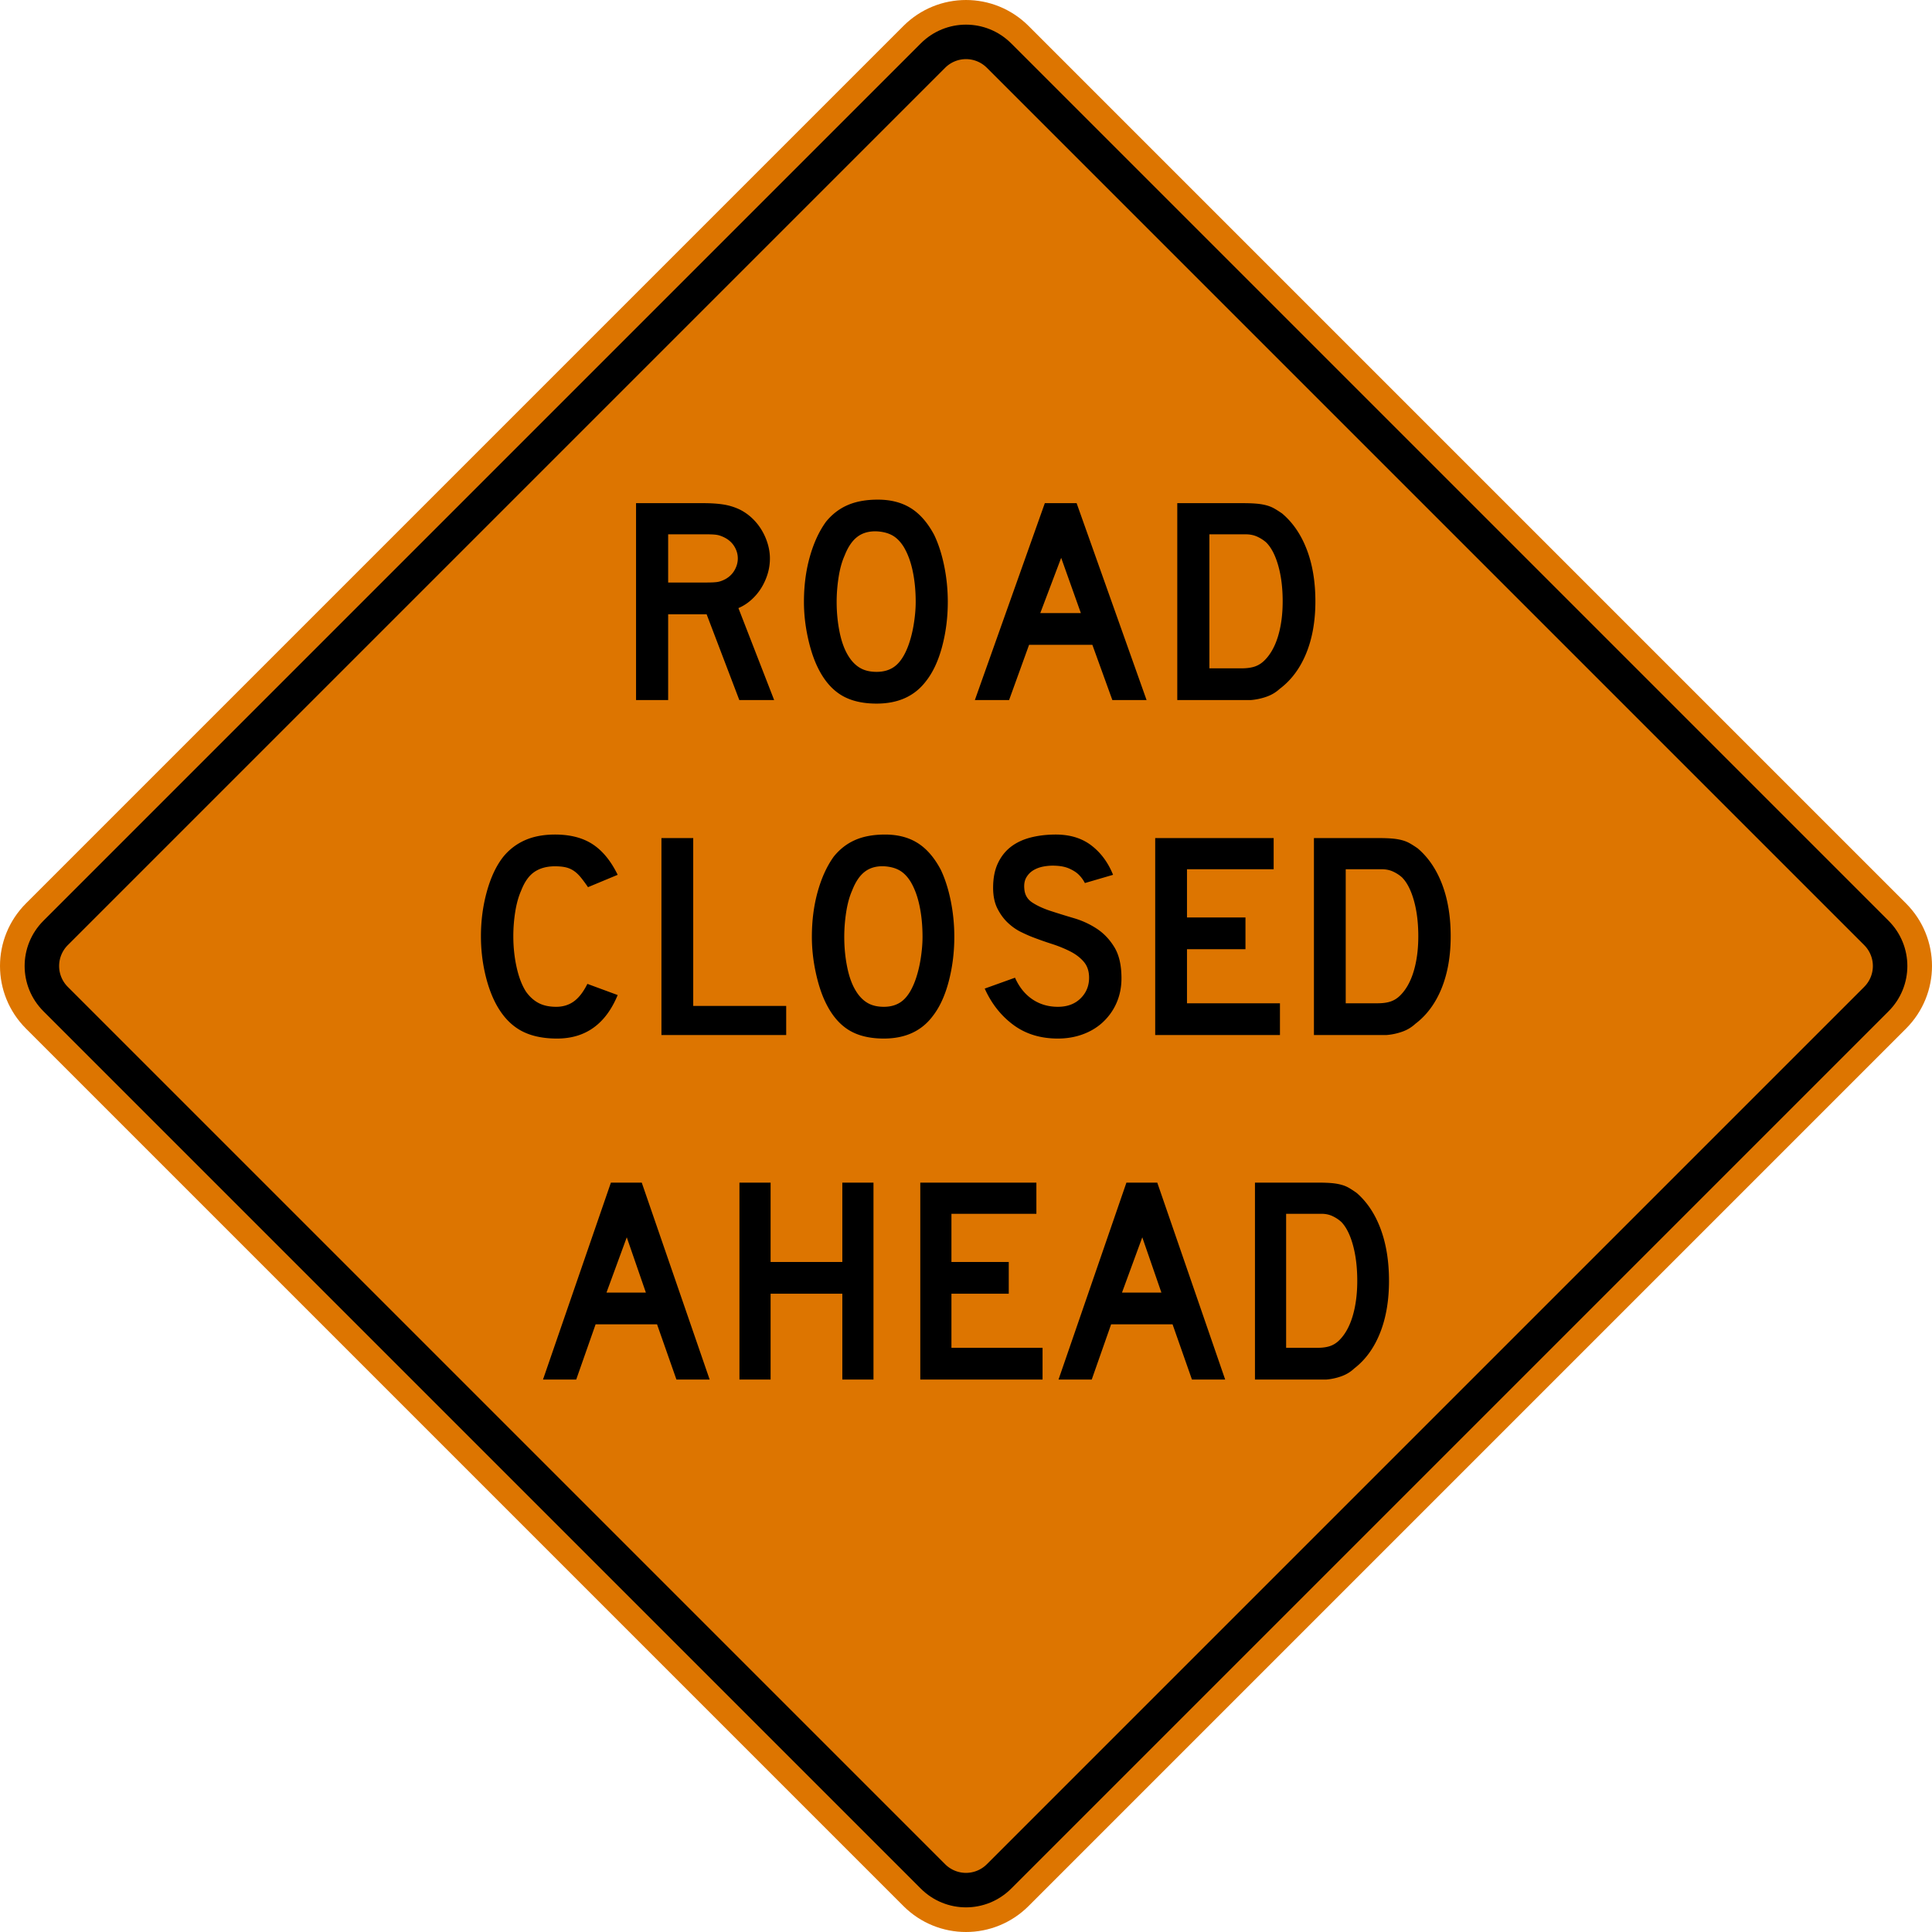 <svg xmlns="http://www.w3.org/2000/svg" width="1226.296" height="1226.296" version="1.0">
    <path transform="rotate(-45)" style="color:#000;fill:#dd7500;fill-opacity:1;fill-rule:nonzero;stroke:none;stroke-width:.874;stroke-linecap:butt;stroke-linejoin:miter;stroke-miterlimit:4;stroke-dashoffset:0;stroke-opacity:1;marker:none;marker-start:none;marker-mid:none;marker-end:none;visibility:visible;display:inline;overflow:visible" d="M-393.75 417.122h787.5c31.163 0 56.25 25.088 56.25 56.25v787.5c0 31.163-25.087 56.25-56.25 56.25h-787.5c-31.163 0-56.25-25.087-56.25-56.25v-787.5c0-31.162 25.087-56.25 56.25-56.25z"/>
    <path transform="rotate(-45)" style="color:#000;fill:#000;fill-opacity:1;fill-rule:nonzero;stroke:none;stroke-width:.874;stroke-linecap:butt;stroke-linejoin:miter;stroke-miterlimit:4;stroke-dashoffset:0;stroke-opacity:1;marker:none;marker-start:none;marker-mid:none;marker-end:none;visibility:visible;display:inline;overflow:visible" d="M-393.75 432.747h787.5c22.506 0 40.625 18.119 40.625 40.625v787.5c0 22.507-18.119 40.625-40.625 40.625h-787.5c-22.506 0-40.625-18.118-40.625-40.625v-787.5c0-22.506 18.119-40.625 40.625-40.625z"/>
    <path transform="rotate(-45)" style="color:#000;fill:#dd7500;fill-opacity:1;fill-rule:nonzero;stroke:none;stroke-width:.874;stroke-linecap:butt;stroke-linejoin:miter;stroke-miterlimit:4;stroke-dashoffset:0;stroke-opacity:1;marker:none;marker-start:none;marker-mid:none;marker-end:none;visibility:visible;display:inline;overflow:visible" d="M-393.75 454.622h787.5a18.709 18.709 0 0 1 18.75 18.75v787.5a18.709 18.709 0 0 1-18.75 18.75h-787.5a18.709 18.709 0 0 1-18.75-18.75v-787.5a18.709 18.709 0 0 1 18.75-18.75z"/>
    <path transform="scale(1.015 .985)" style="font-size:189.387px;font-style:normal;font-variant:normal;font-weight:400;font-stretch:normal;text-align:center;line-height:125%;writing-mode:lr-tb;text-anchor:middle;font-family:Roadgeek 2005 Series D;stroke:none;fill:#000" d="m462.334 451.124-20.454-55.299h-24.049v55.3h-20.078V324.232h41.856c4.924 0 9.154.284 12.689.852a36.33 36.33 0 0 1 10.036 3.13c2.778 1.387 5.336 3.186 7.673 5.395a35.476 35.476 0 0 1 6.06 7.574 39.023 39.023 0 0 1 3.976 9.092c.948 3.221 1.422 6.41 1.422 9.565 0 3.41-.474 6.725-1.422 9.944a39.03 39.03 0 0 1-3.976 9.088 34.652 34.652 0 0 1-6.248 7.67c-2.462 2.273-5.146 4.042-8.051 5.306l22.35 59.275h-21.784zm-.948-91.283c0-2.65-.693-5.176-2.08-7.574-1.387-2.399-3.345-4.293-5.872-5.684-1.642-.883-3.157-1.482-4.546-1.798-1.39-.316-3.725-.474-7.008-.474h-24.049v31.06h24.05c3.159 0 5.464-.126 6.914-.379 1.451-.252 2.997-.821 4.639-1.708 2.527-1.387 4.485-3.311 5.872-5.773 1.387-2.462 2.08-5.019 2.08-7.67zM592.7 387.866c0 10.103-1.2 19.763-3.598 28.98-2.399 9.216-5.808 16.666-10.227 22.35-7.07 9.466-17.297 14.2-30.679 14.2-8.966 0-16.352-1.83-22.159-5.49-5.806-3.661-10.603-9.406-14.391-17.236-2.65-5.429-4.797-12.025-6.438-19.79-1.642-7.763-2.463-15.434-2.463-23.014 0-10.476 1.231-20.196 3.694-29.16 2.462-8.965 5.839-16.477 10.131-22.538 3.788-4.797 8.302-8.364 13.542-10.701 5.24-2.337 11.52-3.506 18.842-3.506 8.08 0 14.96 1.832 20.641 5.494 5.682 3.662 10.543 9.406 14.585 17.232 2.651 5.683 4.734 12.312 6.248 19.888 1.514 7.575 2.271 15.339 2.272 23.291zm-20.073 0c0-7.193-.631-13.852-1.893-19.977-1.262-6.124-3.157-11.333-5.684-15.625-2.02-3.283-4.322-5.681-6.91-7.196-2.587-1.514-5.775-2.398-9.562-2.653-4.924-.25-9.028.887-12.31 3.41-3.284 2.524-5.998 6.628-8.144 12.311-1.642 3.788-2.873 8.364-3.693 13.73-.821 5.365-1.232 10.699-1.232 16 0 6.82.631 13.387 1.893 19.7 1.262 6.314 3.155 11.49 5.679 15.527 2.023 3.283 4.422 5.745 7.198 7.387 2.776 1.641 6.185 2.462 10.227 2.462 4.67 0 8.552-1.262 11.646-3.786 3.094-2.524 5.714-6.627 7.86-12.31.632-1.642 1.264-3.63 1.896-5.965a79.264 79.264 0 0 0 1.61-7.386c.441-2.59.788-5.21 1.04-7.86.253-2.652.379-5.24.379-7.769zm122.985 63.258-12.502-35.602h-39.579l-12.501 35.602h-21.402l43.752-126.891h19.882l43.752 126.891h-21.402zm-32.008-91.664-13.068 35.608h25.379l-12.311-35.608zm158.969 28.03c0 12.755-1.926 23.96-5.777 33.618-3.851 9.658-9.376 17.265-16.573 22.82-2.4 2.274-5.21 3.978-8.43 5.113-3.22 1.135-6.47 1.83-9.753 2.083h-45.832V324.233h40.908c3.16 0 5.907.095 8.242.286 2.335.19 4.449.538 6.343 1.043 1.894.505 3.598 1.2 5.112 2.084 1.514.884 3.155 1.956 4.924 3.216 6.693 5.81 11.839 13.545 15.437 23.202 3.6 9.658 5.399 20.8 5.399 33.427zm-20.454 0c0-8.584-.917-16.223-2.749-22.915-1.832-6.693-4.326-11.681-7.481-14.964-1.642-1.514-3.536-2.776-5.682-3.786-2.146-1.009-4.545-1.514-7.195-1.514h-22.726v86.36h20.073c3.283 0 6.029-.38 8.239-1.136 2.21-.757 4.198-2.02 5.967-3.789 3.788-3.787 6.66-8.996 8.618-15.625 1.957-6.63 2.935-14.173 2.936-22.63z"/>
    <path transform="scale(1.01 .99)" style="font-size:188.465px;font-style:normal;font-variant:normal;font-weight:400;font-stretch:normal;text-align:center;line-height:125%;writing-mode:lr-tb;text-anchor:middle;font-family:Roadgeek 2005 Series D;stroke:none;fill:#000" d="M388.18 637.968c-7.538 18.592-20.228 27.889-38.07 27.889-9.424 0-17.214-1.821-23.37-5.464-6.156-3.643-11.246-9.36-15.268-17.151-2.887-5.656-5.147-12.253-6.78-19.791-1.634-7.538-2.45-15.264-2.45-23.179 0-10.05 1.255-19.661 3.766-28.835 2.512-9.173 5.967-16.586 10.365-22.238 3.769-4.65 8.324-8.17 13.665-10.557 5.341-2.387 11.591-3.58 18.75-3.58 9.551 0 17.437 2.073 23.656 6.22 6.22 4.147 11.465 10.68 15.736 19.598l-18.658 7.92c-1.76-2.638-3.363-4.837-4.808-6.597-1.446-1.76-2.954-3.142-4.524-4.147a15.028 15.028 0 0 0-5.087-2.073c-1.821-.378-3.926-.567-6.315-.567-5.15 0-9.452 1.194-12.906 3.58-3.455 2.388-6.25 6.409-8.386 12.064-1.634 3.77-2.859 8.23-3.675 13.381a100.953 100.953 0 0 0-1.225 15.831c0 6.91.69 13.538 2.073 19.883 1.382 6.346 3.33 11.528 5.84 15.547 2.263 3.267 4.902 5.717 7.918 7.35 3.015 1.634 6.72 2.45 11.114 2.45 4.276 0 7.984-1.162 11.124-3.485 3.14-2.324 5.966-6.062 8.478-11.216l19.037 7.167zm27.492 25.629V537.322h19.981V644.94h58.424v18.658h-78.405zm184.06-62.95c0 10.053-1.193 19.666-3.58 28.837-2.387 9.172-5.78 16.586-10.178 22.241-7.036 9.421-17.212 14.132-30.529 14.132-8.922 0-16.273-1.821-22.05-5.464-5.78-3.643-10.553-9.36-14.322-17.151-2.638-5.403-4.774-11.967-6.407-19.693-1.634-7.726-2.45-15.36-2.45-22.903 0-10.425 1.225-20.098 3.675-29.019 2.45-8.92 5.81-16.396 10.082-22.428 3.77-4.774 8.261-8.323 13.476-10.649 5.215-2.325 11.465-3.488 18.75-3.488 8.04 0 14.888 1.822 20.541 5.467 5.654 3.644 10.492 9.36 14.514 17.148 2.638 5.655 4.71 12.252 6.218 19.79 1.507 7.54 2.26 15.265 2.26 23.18zm-19.975 0c0-7.16-.628-13.786-1.884-19.88-1.255-6.095-3.14-11.279-5.656-15.55-2.01-3.267-4.301-5.654-6.876-7.16-2.575-1.507-5.747-2.387-9.516-2.64-4.9-.25-8.984.881-12.25 3.393-3.268 2.511-5.969 6.595-8.105 12.25-1.633 3.77-2.858 8.324-3.675 13.663a105.168 105.168 0 0 0-1.225 15.923c0 6.787.628 13.322 1.884 19.604 1.256 6.283 3.14 11.433 5.65 15.452 2.014 3.267 4.401 5.717 7.164 7.35 2.763 1.634 6.155 2.45 10.177 2.45 4.648 0 8.51-1.255 11.59-3.767 3.079-2.511 5.686-6.595 7.822-12.25.629-1.634 1.257-3.613 1.886-5.936a78.88 78.88 0 0 0 1.602-7.35c.439-2.577.784-5.185 1.035-7.823.251-2.638.377-5.214.377-7.73zm125.026 26.577c0 5.778-1.069 11.118-3.206 16.018-2.138 4.9-5.216 9.172-9.234 12.814-3.52 3.14-7.635 5.56-12.346 7.256-4.71 1.696-9.767 2.545-15.17 2.545-10.931 0-20.261-2.921-27.99-8.763-7.727-5.841-13.727-13.599-17.998-23.273l19.037-6.977c2.638 6.032 6.282 10.65 10.93 13.853 4.65 3.203 9.99 4.805 16.022 4.805 5.904 0 10.648-1.79 14.229-5.372 3.581-3.58 5.372-8.01 5.372-13.286 0-4.145-1.1-7.536-3.299-10.174s-5.057-4.869-8.575-6.692c-3.518-1.823-7.382-3.426-11.592-4.808a228.955 228.955 0 0 1-12.533-4.524c-1.886-.751-4.211-1.818-6.974-3.2-2.762-1.383-5.432-3.299-8.009-5.75-2.576-2.45-4.775-5.497-6.597-9.141-1.82-3.645-2.732-8.105-2.732-13.381 0-6.154 1.005-11.398 3.014-15.733 2.01-4.335 4.742-7.853 8.199-10.554 3.457-2.701 7.603-4.68 12.44-5.939 4.838-1.257 10.082-1.886 15.734-1.886 8.922 0 16.368 2.324 22.336 6.973 5.968 4.65 10.522 10.931 13.662 18.845l-17.714 5.28a20.933 20.933 0 0 0-3.957-5.464c-1.384-1.384-3.302-2.641-5.752-3.773-2.45-1.13-5.433-1.758-8.95-1.88-2.261-.127-4.618.03-7.068.468-2.45.44-4.617 1.225-6.502 2.356-1.884 1.13-3.392 2.67-4.523 4.618-1.131 1.948-1.57 4.367-1.317 7.258.249 3.892 1.945 6.875 5.087 8.95 3.142 2.074 6.974 3.865 11.497 5.372a526.495 526.495 0 0 0 14.606 4.615c5.215 1.57 10.02 3.832 14.416 6.784 4.396 2.953 8.071 6.91 11.026 11.874 2.954 4.964 4.431 11.592 4.431 19.886zm21.195 36.372V537.322h74.447v19.98h-54.467v30.91h36.753v20.354h-36.753v34.676h58.424v20.355h-78.404zm185.699-63.324c0 12.692-1.917 23.843-5.749 33.454-3.833 9.61-9.33 17.18-16.492 22.71-2.39 2.262-5.186 3.958-8.389 5.087-3.204 1.13-6.439 1.82-9.706 2.073h-45.61V537.322h40.71c3.144 0 5.878.095 8.202.285 2.323.19 4.427.536 6.312 1.038 1.884.502 3.58 1.194 5.087 2.073 1.507.88 3.14 1.947 4.9 3.201 6.66 5.782 11.781 13.479 15.363 23.09 3.58 9.61 5.372 20.698 5.372 33.263zm-20.355 0c0-8.542-.912-16.144-2.735-22.804s-4.305-11.624-7.445-14.891c-1.634-1.507-3.518-2.763-5.654-3.767-2.136-1.005-4.523-1.507-7.16-1.507h-22.615v85.939h19.975c3.266 0 6-.377 8.198-1.13 2.2-.754 4.179-2.01 5.939-3.77 3.769-3.77 6.627-8.953 8.575-15.55 1.948-6.597 2.922-14.103 2.922-22.52z"/>
    <path style="font-size:186.563px;font-style:normal;font-variant:normal;font-weight:400;font-stretch:normal;text-align:center;line-height:125%;writing-mode:lr-tb;text-anchor:middle;font-family:Roadgeek 2005 Series D;stroke:none;fill:#000" d="m429.357 875.648-12.314-35.072h-38.99l-12.314 35.072h-21.083l43.1-125h19.585l43.1 125h-21.084zm-31.53-90.298-12.873 35.077h25l-12.127-35.077zm136.82 90.298v-54.475h-45.52v54.475h-19.779v-125h19.78v50.376h45.518v-50.376h19.78v125h-19.78zm49.481 0v-125h73.696v19.78h-53.917v30.596h36.381v20.15h-36.38v34.325h57.833v20.149h-77.613zm172.443 0-12.314-35.072h-38.99l-12.314 35.072H671.87l43.1-125h19.585l43.1 125H756.57zm-31.53-90.298-12.873 35.077h25l-12.127-35.077zm156.598 27.613c0 12.564-1.896 23.602-5.69 33.116-3.794 9.514-9.236 17.007-16.326 22.48-2.365 2.24-5.133 3.919-8.304 5.037a37.516 37.516 0 0 1-9.608 2.052h-45.148v-125h40.298c3.112 0 5.818.094 8.118.282 2.3.188 4.383.53 6.249 1.028 1.865.497 3.544 1.181 5.036 2.052 1.491.871 3.108 1.928 4.85 3.169 6.594 5.724 11.663 13.342 15.208 22.856 3.545 9.514 5.317 20.49 5.317 32.928zm-20.149 0c0-8.456-.902-15.981-2.707-22.574-1.805-6.593-4.261-11.507-7.37-14.74-1.617-1.492-3.483-2.735-5.597-3.73-2.114-.994-4.477-1.492-7.088-1.492h-22.387V855.5h19.774c3.233 0 5.939-.373 8.116-1.119 2.176-.746 4.136-1.99 5.878-3.732 3.731-3.731 6.56-8.862 8.49-15.392 1.927-6.53 2.891-13.961 2.891-22.293z"/>
</svg>
